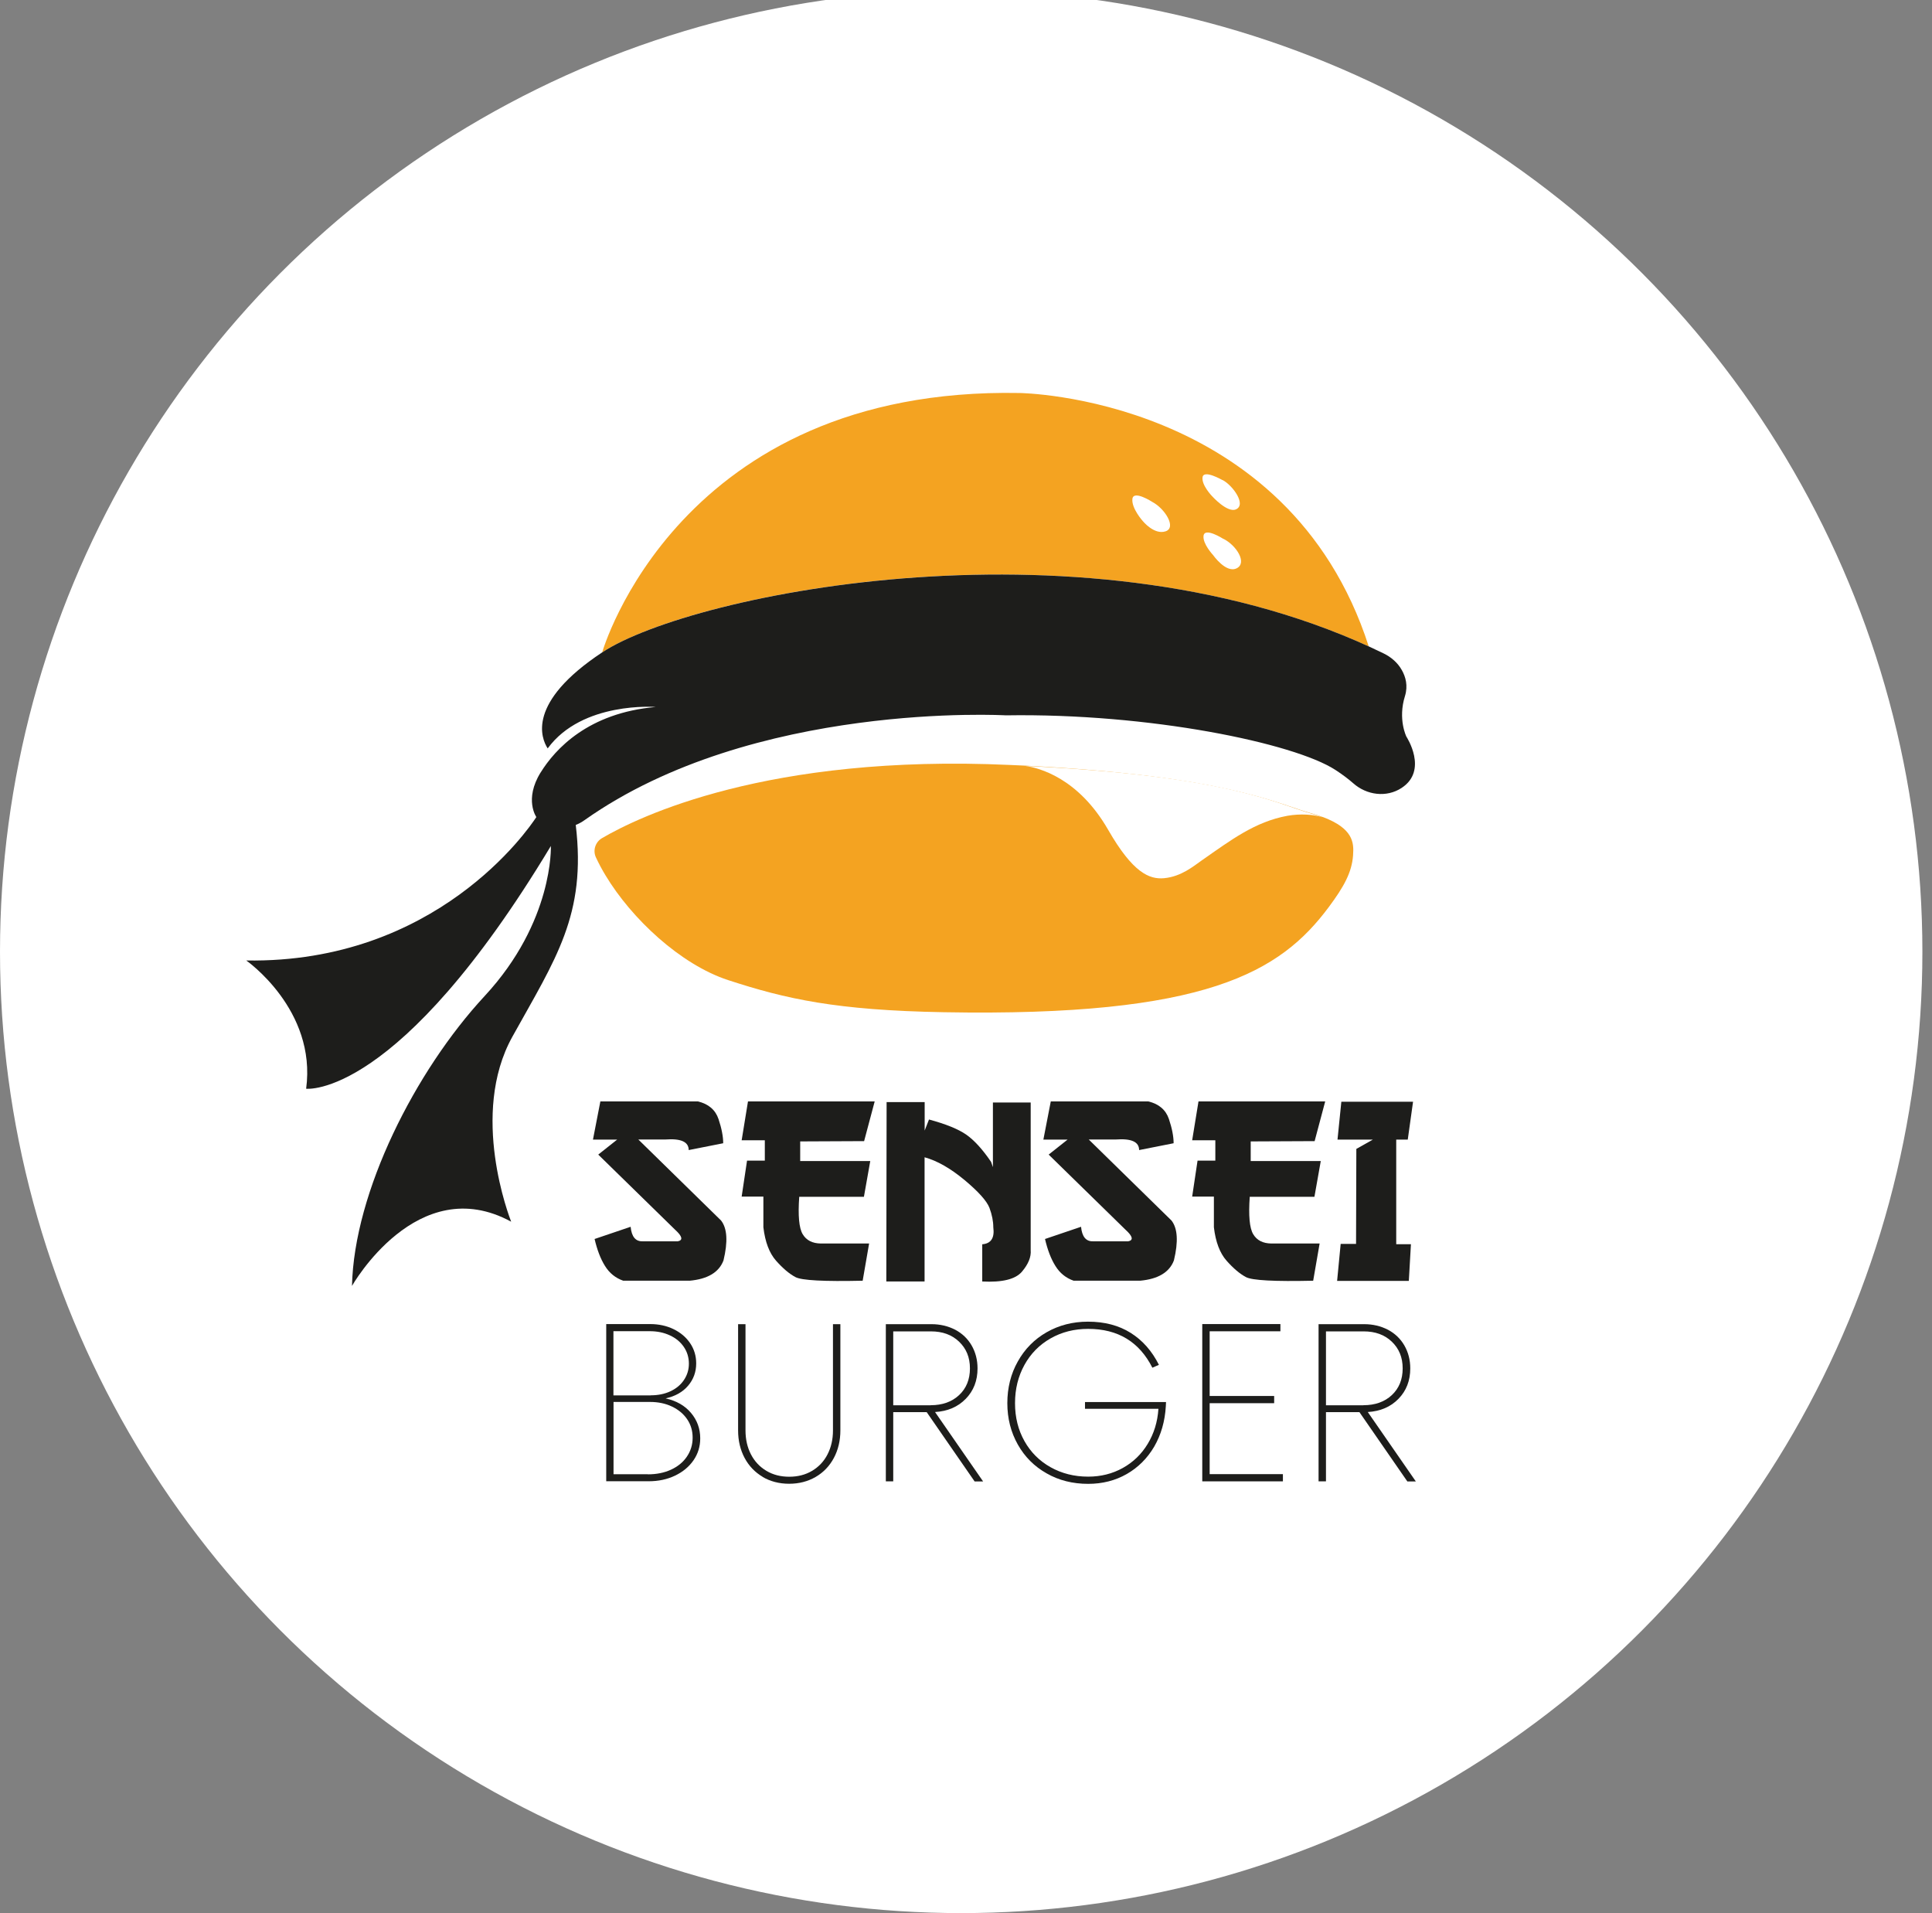 <svg width="201" height="199" viewBox="0 0 201 199" fill="none" xmlns="http://www.w3.org/2000/svg">
<rect x="0" y="0" width="201" height="199" fill="#808080" stroke="none"/>
<circle cx="100" cy="99" r="100" fill="white"/>
<path d="M142.4 67.24C142.4 67.24 142.29 67.19 142.22 67.16C112.04 53.49 71.79 61.81 62.65 67.86C62.65 67.86 70.53 40.21 106.07 40.88C106.07 40.88 134.01 41.18 142.4 67.24Z" fill="#F4A321"/>
<path d="M56.25 80.35C57.75 77.93 61.19 74.15 68.22 73.54C68.22 73.54 60.58 72.93 56.98 77.85C56.3 76.8 54.76 73.08 62.65 67.86C71.96 61.71 113.58 53.17 143.93 67.96C144.72 68.34 145.41 68.93 145.84 69.7C146.24 70.4 146.5 71.33 146.17 72.4C145.41 74.82 146.32 76.63 146.32 76.63C146.32 76.63 148.62 80.13 145.82 81.96C144.25 82.99 142.18 82.72 140.77 81.46C140.31 81.06 139.71 80.59 138.92 80.08C134.61 77.29 119.59 74.17 104.65 74.41C104.65 74.41 78.38 72.9 60.83 85.3C60.54 85.51 60.23 85.68 59.9 85.81C61.02 95.16 57.82 99.71 53.3 107.85C48.83 115.91 53.01 126.63 53.18 127.08C43.41 121.76 36.62 133.76 36.62 133.76C36.84 123.98 43.19 111.41 50.41 103.62C57.63 95.84 57.31 88 57.31 88C41.41 114.41 31.85 113.25 31.85 113.25C32.96 105.02 25.62 99.91 25.62 99.91C45.38 100.22 54.96 86.29 55.8 84.99C55.8 84.99 54.51 83.16 56.24 80.36L56.25 80.35Z" fill="#1D1D1B"/>
<path d="M140.77 88.97C140.64 90.76 139.81 92.25 138.23 94.37C133.2 101.11 125.54 105.79 98.15 105.29C87.01 105.09 81.78 103.92 75.75 101.95C70.78 100.32 65.7 95.55 63 91.06C62.64 90.47 62.31 89.85 62 89.19C61.66 88.47 61.93 87.6 62.62 87.19C66.43 84.96 79.84 78.42 105.06 79.57C105.59 79.6 106.11 79.62 106.62 79.64H106.64C127.53 80.72 132.84 83.59 136.35 84.58C136.81 84.71 137.23 84.84 137.59 84.98C137.62 84.98 137.64 85 137.66 85C140.76 86.18 140.87 87.63 140.77 88.94V88.97Z" fill="#F4A321"/>
<path d="M119.88 52.21C119.88 52.21 117.91 50.93 117.81 51.91C117.71 52.89 118.9 54.21 118.9 54.21C118.9 54.21 120.08 55.66 121.26 55.27C122.44 54.88 121.18 52.89 119.88 52.21Z" fill="white"/>
<path d="M127.18 49.94C127.18 49.94 125.23 48.81 125.11 49.64C124.99 50.47 126.1 51.61 126.1 51.61C126.1 51.61 127.67 53.36 128.57 52.99C129.72 52.51 128.24 50.47 127.19 49.93L127.18 49.94Z" fill="white"/>
<path d="M127.28 56.06C127.28 56.06 125.3 54.78 125.21 55.76C125.13 56.59 126.2 57.73 126.2 57.73C126.2 57.73 127.56 59.68 128.67 59.11C129.78 58.54 128.63 56.73 127.29 56.05L127.28 56.06Z" fill="white"/>
<path d="M136.35 84.61C136.81 84.74 137.23 84.87 137.59 85.01C136.63 84.72 135.29 84.62 133.93 84.86C130.57 85.48 128.11 87.35 125.04 89.49C124.17 90.1 122.9 91.18 121.11 91.35C119.57 91.49 117.86 90.79 115.28 86.3C112.17 80.91 108.1 79.87 106.65 79.67C127.82 80.69 132.85 83.62 136.36 84.61H136.35Z" fill="white"/>
<path d="M63.06 137.73H67.64C68.54 137.73 69.36 137.91 70.08 138.26C70.8 138.61 71.38 139.1 71.8 139.72C72.22 140.34 72.43 141.04 72.43 141.82C72.43 142.71 72.15 143.48 71.59 144.14C71.03 144.8 70.25 145.24 69.25 145.46C70.37 145.71 71.25 146.21 71.89 146.97C72.53 147.73 72.85 148.61 72.85 149.62C72.85 150.46 72.62 151.22 72.15 151.9C71.68 152.58 71.04 153.11 70.22 153.5C69.4 153.89 68.49 154.08 67.48 154.08H63.07V137.73H63.06ZM67.71 145.14C68.47 145.14 69.15 145 69.75 144.72C70.35 144.44 70.82 144.05 71.16 143.54C71.5 143.03 71.67 142.47 71.67 141.85C71.67 141.2 71.49 140.61 71.14 140.1C70.79 139.59 70.3 139.18 69.68 138.9C69.06 138.61 68.36 138.47 67.58 138.47H63.82V145.15H67.7L67.71 145.14ZM67.41 153.36C68.3 153.36 69.1 153.2 69.8 152.88C70.5 152.56 71.06 152.11 71.46 151.52C71.86 150.93 72.06 150.28 72.06 149.55C72.06 148.82 71.87 148.19 71.49 147.63C71.11 147.07 70.58 146.63 69.91 146.31C69.24 145.99 68.48 145.83 67.62 145.83H63.83V153.35H67.4L67.41 153.36Z" fill="#1D1D1B"/>
<path d="M79.36 153.63C78.55 153.15 77.92 152.5 77.47 151.66C77.02 150.82 76.79 149.86 76.79 148.79V137.74H77.56V148.79C77.56 149.72 77.75 150.56 78.13 151.29C78.51 152.02 79.05 152.59 79.74 153C80.43 153.41 81.22 153.61 82.11 153.61C83 153.61 83.79 153.41 84.48 153C85.17 152.59 85.71 152.03 86.09 151.29C86.47 150.55 86.66 149.73 86.66 148.79V137.74H87.43V148.79C87.43 149.86 87.2 150.82 86.75 151.66C86.3 152.5 85.67 153.16 84.86 153.63C84.05 154.1 83.13 154.34 82.1 154.34C81.07 154.34 80.15 154.1 79.34 153.63H79.36Z" fill="#1D1D1B"/>
<path d="M101.39 154.09L96.41 146.89H92.93V154.09H92.16V137.74H96.9C97.82 137.74 98.64 137.94 99.38 138.32C100.11 138.71 100.68 139.25 101.09 139.96C101.49 140.66 101.7 141.45 101.7 142.34C101.7 143.62 101.29 144.67 100.47 145.51C99.65 146.35 98.59 146.8 97.28 146.88L102.28 154.1H101.39V154.09ZM96.83 146.17C98.04 146.17 99.03 145.82 99.78 145.12C100.53 144.42 100.91 143.49 100.91 142.34C100.91 141.19 100.53 140.28 99.78 139.56C99.03 138.84 98.05 138.49 96.85 138.49H92.93V146.18H96.83V146.17Z" fill="#1D1D1B"/>
<path d="M108.89 153.26C107.61 152.54 106.61 151.54 105.89 150.26C105.17 148.98 104.8 147.55 104.8 145.96C104.8 144.37 105.16 142.91 105.89 141.62C106.61 140.33 107.61 139.31 108.89 138.58C110.17 137.85 111.6 137.48 113.19 137.48C114.92 137.48 116.4 137.87 117.64 138.65C118.88 139.43 119.85 140.54 120.57 141.97L119.89 142.27C118.53 139.58 116.31 138.23 113.21 138.23C111.76 138.23 110.46 138.56 109.3 139.22C108.14 139.88 107.23 140.8 106.58 141.98C105.93 143.16 105.6 144.48 105.6 145.96C105.6 147.44 105.93 148.74 106.58 149.9C107.23 151.06 108.14 151.97 109.3 152.62C110.46 153.27 111.76 153.6 113.21 153.6C114.53 153.6 115.73 153.3 116.81 152.7C117.89 152.1 118.75 151.27 119.4 150.2C120.05 149.13 120.43 147.91 120.52 146.54H112.88V145.84H121.31L121.29 146.26C121.2 147.85 120.79 149.25 120.08 150.48C119.36 151.7 118.41 152.65 117.22 153.33C116.03 154.01 114.69 154.35 113.21 154.35C111.61 154.35 110.16 153.99 108.89 153.26Z" fill="#1D1D1B"/>
<path d="M125.08 137.73H133.21V138.48H125.85V145.21H132.56V145.96H125.85V153.34H133.47V154.09H125.08V137.74V137.73Z" fill="#1D1D1B"/>
<path d="M146.41 154.09L141.43 146.89H137.95V154.09H137.18V137.74H141.92C142.84 137.74 143.66 137.94 144.4 138.32C145.13 138.71 145.7 139.25 146.11 139.96C146.51 140.66 146.72 141.45 146.72 142.34C146.72 143.62 146.31 144.67 145.49 145.51C144.67 146.35 143.61 146.8 142.3 146.88L147.3 154.1H146.41V154.09ZM141.85 146.17C143.06 146.17 144.05 145.82 144.8 145.12C145.55 144.42 145.93 143.49 145.93 142.34C145.93 141.19 145.55 140.28 144.8 139.56C144.05 138.84 143.07 138.49 141.87 138.49H137.95V146.18H141.85V146.17Z" fill="#1D1D1B"/>
<path d="M62.45 114.57H72.61C73.71 114.83 74.43 115.45 74.75 116.4C75.07 117.35 75.24 118.2 75.24 118.92L71.65 119.63C71.65 118.77 70.84 118.41 69.23 118.53H66.41L75.02 126.96C75.66 127.78 75.74 129.16 75.27 131.11C74.8 132.35 73.62 133.05 71.75 133.22H64.84C64.04 132.94 63.4 132.43 62.94 131.68C62.47 130.93 62.12 129.99 61.86 128.88L65.61 127.61C65.71 128.65 66.13 129.15 66.87 129.12H70.52C71.08 129.01 70.99 128.6 70.25 127.93L62.24 120.1L64.21 118.54H61.69L62.46 114.57H62.45Z" fill="#1D1D1B"/>
<path d="M77.82 114.57H91L89.9 118.7L83.25 118.73V120.77H90.54L89.88 124.49H83.15C83.01 126.45 83.13 127.75 83.51 128.38C83.89 129.02 84.52 129.34 85.41 129.35H90.42L89.75 133.22C85.73 133.31 83.39 133.19 82.75 132.84C82.11 132.5 81.44 131.93 80.74 131.14C80.04 130.35 79.6 129.19 79.42 127.66V124.47H77.16L77.72 120.73H79.57V118.61H77.16L77.82 114.56V114.57Z" fill="#1D1D1B"/>
<path d="M92.23 114.64H96.2V117.6L96.65 116.45C98.39 116.92 99.68 117.44 100.52 118.02C101.35 118.6 102.22 119.55 103.11 120.86L103.3 121.41V114.68H107.23V130.04C107.29 130.74 106.99 131.49 106.32 132.28C105.65 133.07 104.27 133.41 102.19 133.3V129.43C103.1 129.36 103.49 128.77 103.34 127.66C103.34 127.04 103.21 126.37 102.94 125.64C102.66 124.92 101.79 123.95 100.34 122.74C98.88 121.53 97.5 120.74 96.19 120.38V133.3H92.21L92.24 114.66L92.23 114.64Z" fill="#1D1D1B"/>
<path d="M109.31 114.57H119.47C120.57 114.83 121.29 115.45 121.61 116.4C121.93 117.35 122.1 118.2 122.1 118.92L118.51 119.63C118.51 118.77 117.7 118.41 116.09 118.53H113.27L121.88 126.96C122.52 127.78 122.6 129.16 122.13 131.11C121.66 132.35 120.48 133.05 118.61 133.22H111.7C110.9 132.94 110.26 132.43 109.8 131.68C109.33 130.93 108.98 129.99 108.72 128.88L112.47 127.61C112.57 128.65 112.99 129.15 113.73 129.12H117.38C117.94 129.01 117.85 128.6 117.11 127.93L109.1 120.1L111.07 118.54H108.55L109.32 114.57H109.31Z" fill="#1D1D1B"/>
<path d="M124.69 114.57H137.87L136.77 118.7L130.12 118.73V120.77H137.41L136.75 124.49H130.02C129.88 126.45 130 127.75 130.38 128.38C130.76 129.02 131.39 129.34 132.28 129.35H137.29L136.62 133.22C132.6 133.31 130.26 133.19 129.62 132.84C128.98 132.5 128.31 131.93 127.61 131.14C126.91 130.35 126.47 129.19 126.29 127.66V124.47H124.03L124.59 120.73H126.44V118.61H124.03L124.69 114.56V114.57Z" fill="#1D1D1B"/>
<path d="M139.55 114.6H147.01L146.46 118.54H145.26V129.42H146.79L146.57 133.24H139.11L139.48 129.39H141.08L141.11 119.51L142.83 118.54H139.15L139.55 114.6Z" fill="#1D1D1B"/>
</svg>
